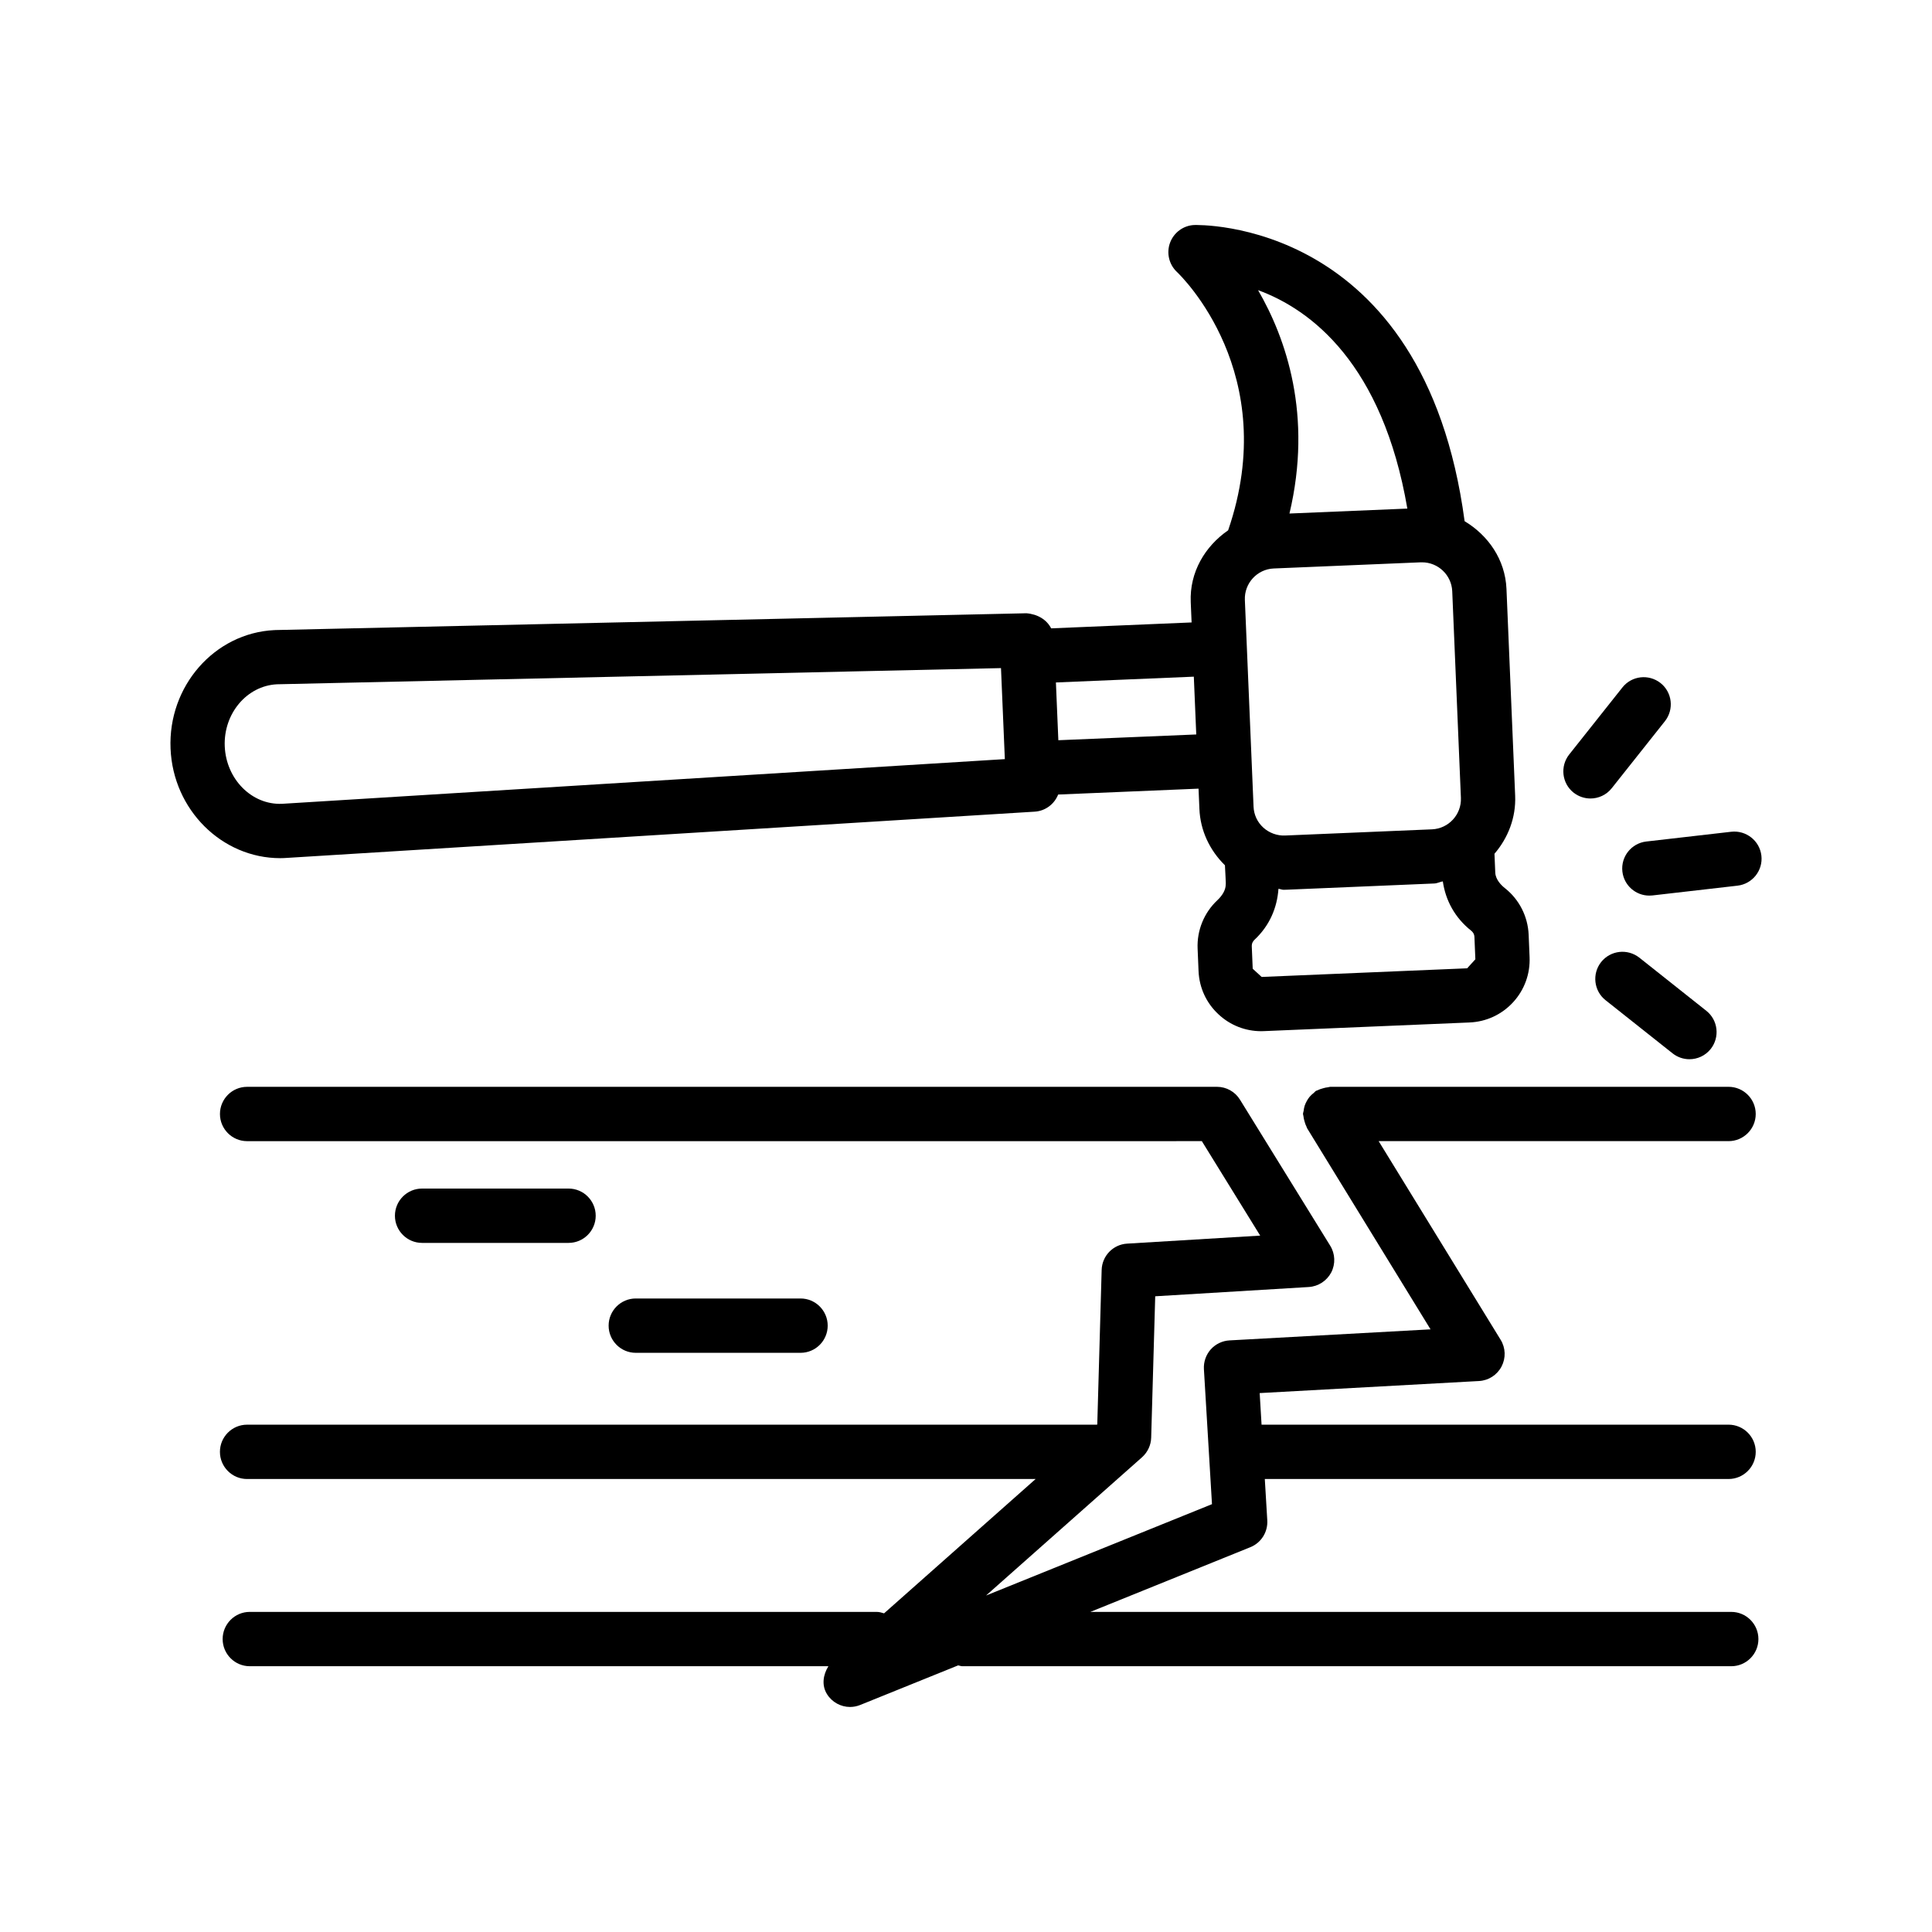 <?xml version="1.0" encoding="UTF-8"?>
<!-- The Best Svg Icon site in the world: iconSvg.co, Visit us! https://iconsvg.co -->
<svg fill="#000000" width="800px" height="800px" version="1.1" viewBox="144 144 512 512" xmlns="http://www.w3.org/2000/svg">
 <g>
  <path d="m602.8 571.17h-169.84l42.406-17.152c2.863-1.16 4.652-4.019 4.477-7.094l-0.656-10.973h122.9c3.969 0 7.199-3.231 7.199-7.199s-3.231-7.199-7.199-7.199l-123.76 0.004-0.5-8.375 58.129-3.195c2.527-0.141 4.793-1.598 5.969-3.844 1.176-2.246 1.09-4.934-0.246-7.094l-32.32-52.633h92.727c3.969 0 7.199-3.231 7.199-7.199s-3.231-7.199-7.199-7.199l-105.58 0.004c-0.199 0-0.363 0.098-0.559 0.113-0.441 0.035-0.855 0.145-1.289 0.262-0.508 0.141-0.988 0.285-1.449 0.527-0.148 0.078-0.316 0.078-0.461 0.168-0.227 0.141-0.355 0.359-0.559 0.52-0.414 0.32-0.789 0.648-1.125 1.047-0.285 0.336-0.504 0.688-0.719 1.066-0.238 0.422-0.441 0.84-0.594 1.305-0.141 0.441-0.215 0.875-0.27 1.332-0.035 0.293-0.172 0.555-0.172 0.855 0 0.199 0.098 0.363 0.113 0.559 0.035 0.449 0.145 0.867 0.266 1.309 0.141 0.5 0.285 0.977 0.523 1.426 0.078 0.152 0.078 0.316 0.172 0.465l32.723 53.316-53.281 2.93c-1.895 0.105-3.688 0.965-4.969 2.387-1.266 1.441-1.914 3.316-1.809 5.215l2.141 35.797-59.875 24.211 41.355-36.656c1.477-1.336 2.352-3.195 2.406-5.18l1.07-37.465 40.695-2.457c2.527-0.16 4.773-1.633 5.953-3.863 1.16-2.246 1.055-4.949-0.281-7.094l-23.895-38.676c-1.301-2.125-3.617-3.422-6.109-3.422l-257.03 0.004c-3.969 0-7.188 3.231-7.188 7.199s3.223 7.199 7.188 7.199l253.02-0.004 15.465 25.035-35.27 2.125c-3.723 0.227-6.637 3.25-6.742 6.969l-1.16 40.922-0.098 0.086-225.22 0.004c-3.969 0-7.188 3.231-7.188 7.199s3.223 7.199 7.188 7.199h208.98l-40.168 35.602c-0.617-0.176-1.227-0.383-1.902-0.383l-166.19-0.004c-3.969 0-7.188 3.231-7.188 7.199s3.223 7.199 7.188 7.199h153.34c-1.398 2.273-1.84 5.019-0.375 7.391 1.344 2.16 3.688 3.406 6.109 3.406 0.906 0 1.816-0.176 2.695-0.527l25.965-10.496c0.379 0.062 0.719 0.227 1.113 0.227h203.76c3.969 0 7.199-3.231 7.199-7.199s-3.231-7.199-7.199-7.199z"/>
  <path d="m356.16 502.51c3.969 0 7.188-3.231 7.188-7.199s-3.223-7.199-7.188-7.199h-43.68c-3.969 0-7.188 3.231-7.188 7.199s3.223 7.199 7.188 7.199z"/>
  <path d="m294.68 473.38c3.969 0 7.188-3.231 7.188-7.199s-3.223-7.199-7.188-7.199h-38.832c-3.969 0-7.188 3.231-7.188 7.199s3.223 7.199 7.188 7.199z"/>
  <path d="m219.24 371.4c0.008 0 0.016-0.008 0.023-0.008 0.059 0 0.109 0 0.172-0.004l198.77-12.289c2.871-0.18 5.223-2.031 6.219-4.539l37.203-1.559 0.227 5.359c0.234 5.731 2.707 10.957 6.769 14.953 0.086 1.613 0.273 5.141 0.219 5.141 0 0-0.02-0.043-0.02-0.133 0.055 1.344-0.754 2.887-2.211 4.25-3.527 3.309-5.441 7.996-5.231 12.832l0.246 5.906c0.176 4.441 2.07 8.551 5.356 11.562 3.09 2.863 7.074 4.406 11.254 4.406 0.246 0 0.492 0 0.719-0.02l54.457-2.289c4.461-0.184 8.566-2.09 11.586-5.371 3.004-3.281 4.547-7.531 4.356-11.965l-0.246-5.926c-0.211-4.856-2.512-9.355-6.285-12.332-0.93-0.727-2.477-2.231-2.562-4.117l-0.211-5c3.562-4.152 5.731-9.527 5.481-15.41l-2.301-54.801c-0.344-7.789-4.863-14.18-11.094-17.926-10.754-80.531-71.078-78.488-71.699-78.488-2.879 0.148-5.371 2.012-6.371 4.715-0.984 2.703-0.266 5.75 1.824 7.715 1.152 1.09 27.84 26.98 13.582 68.473-6.117 4.223-10.254 11.086-9.914 19.043l0.227 5.375-37.219 1.566c-1.168-2.277-3.543-3.758-6.555-4l-199.12 4.453c-0.035 0-0.062 0.02-0.098 0.023-0.031 0.004-0.062-0.016-0.094-0.012-15.871 0.781-28.203 14.871-27.5 31.418 0.668 16.203 13.613 29.02 29.062 29.02 0.32-0.004 0.645-0.016 0.98-0.023zm301.28-78.379h0.332c4.266 0 7.812 3.371 8.004 7.644l2.301 54.785c0.176 4.406-3.25 8.137-7.656 8.332l-38.973 1.641c-2.019 0.086-4.16-0.66-5.742-2.106-1.582-1.441-2.492-3.414-2.582-5.547l-2.301-54.785c-0.176-4.406 3.25-8.137 7.637-8.332zm12.289 107.59-54.457 2.289-2.371-2.176-0.246-5.926c-0.035-0.906 0.422-1.465 0.703-1.73 4.023-3.758 6.012-8.492 6.367-13.52 0.465 0.031 0.887 0.254 1.359 0.254 0.332 0 0.648-0.008 0.965-0.027l38.973-1.641c0.809-0.031 1.48-0.441 2.262-0.559 0.711 4.957 3.133 9.594 7.531 13.082 0.297 0.238 0.809 0.762 0.844 1.648l0.246 5.918c0 0.016-2.176 2.375-2.176 2.387zm-15.848-121.83-31.242 1.309c6.176-26.016-0.891-46.383-8.316-59.191 14.07 5.144 32.977 19.547 39.559 57.883zm-55.941 59.859-36.547 1.527-0.336-7.949-0.309-7.359 36.547-1.535 0.359 8.523zm-257.46 3.148c-0.359-8.668 5.836-16.039 13.824-16.445l191.89-4.289 1.02 24.121-191.57 11.844c-8.035 0.324-14.793-6.555-15.164-15.23z"/>
  <path d="m573.95 374.98c0.422 3.66 3.527 6.363 7.129 6.363 0.281 0 0.562-0.02 0.844-0.043l22.543-2.59c3.934-0.457 6.777-4.019 6.32-7.961-0.457-3.957-4.055-6.758-7.969-6.328l-22.543 2.59c-3.934 0.453-6.781 4.019-6.324 7.969z"/>
  <path d="m568.32 398.95c-2.457 3.109-1.949 7.637 1.16 10.105l17.766 14.09c1.336 1.055 2.914 1.562 4.477 1.562 2.106 0 4.215-0.93 5.637-2.723 2.457-3.109 1.949-7.637-1.16-10.105l-17.766-14.098c-3.144-2.449-7.621-1.941-10.113 1.168z"/>
  <path d="m565.49 355.61c2.106 0 4.215-0.93 5.637-2.723l14.098-17.766c2.457-3.109 1.949-7.637-1.16-10.105-3.125-2.457-7.637-1.957-10.113 1.168l-14.098 17.766c-2.457 3.109-1.949 7.637 1.16 10.105 1.336 1.047 2.914 1.555 4.477 1.555z"/>
 </g>
</svg>